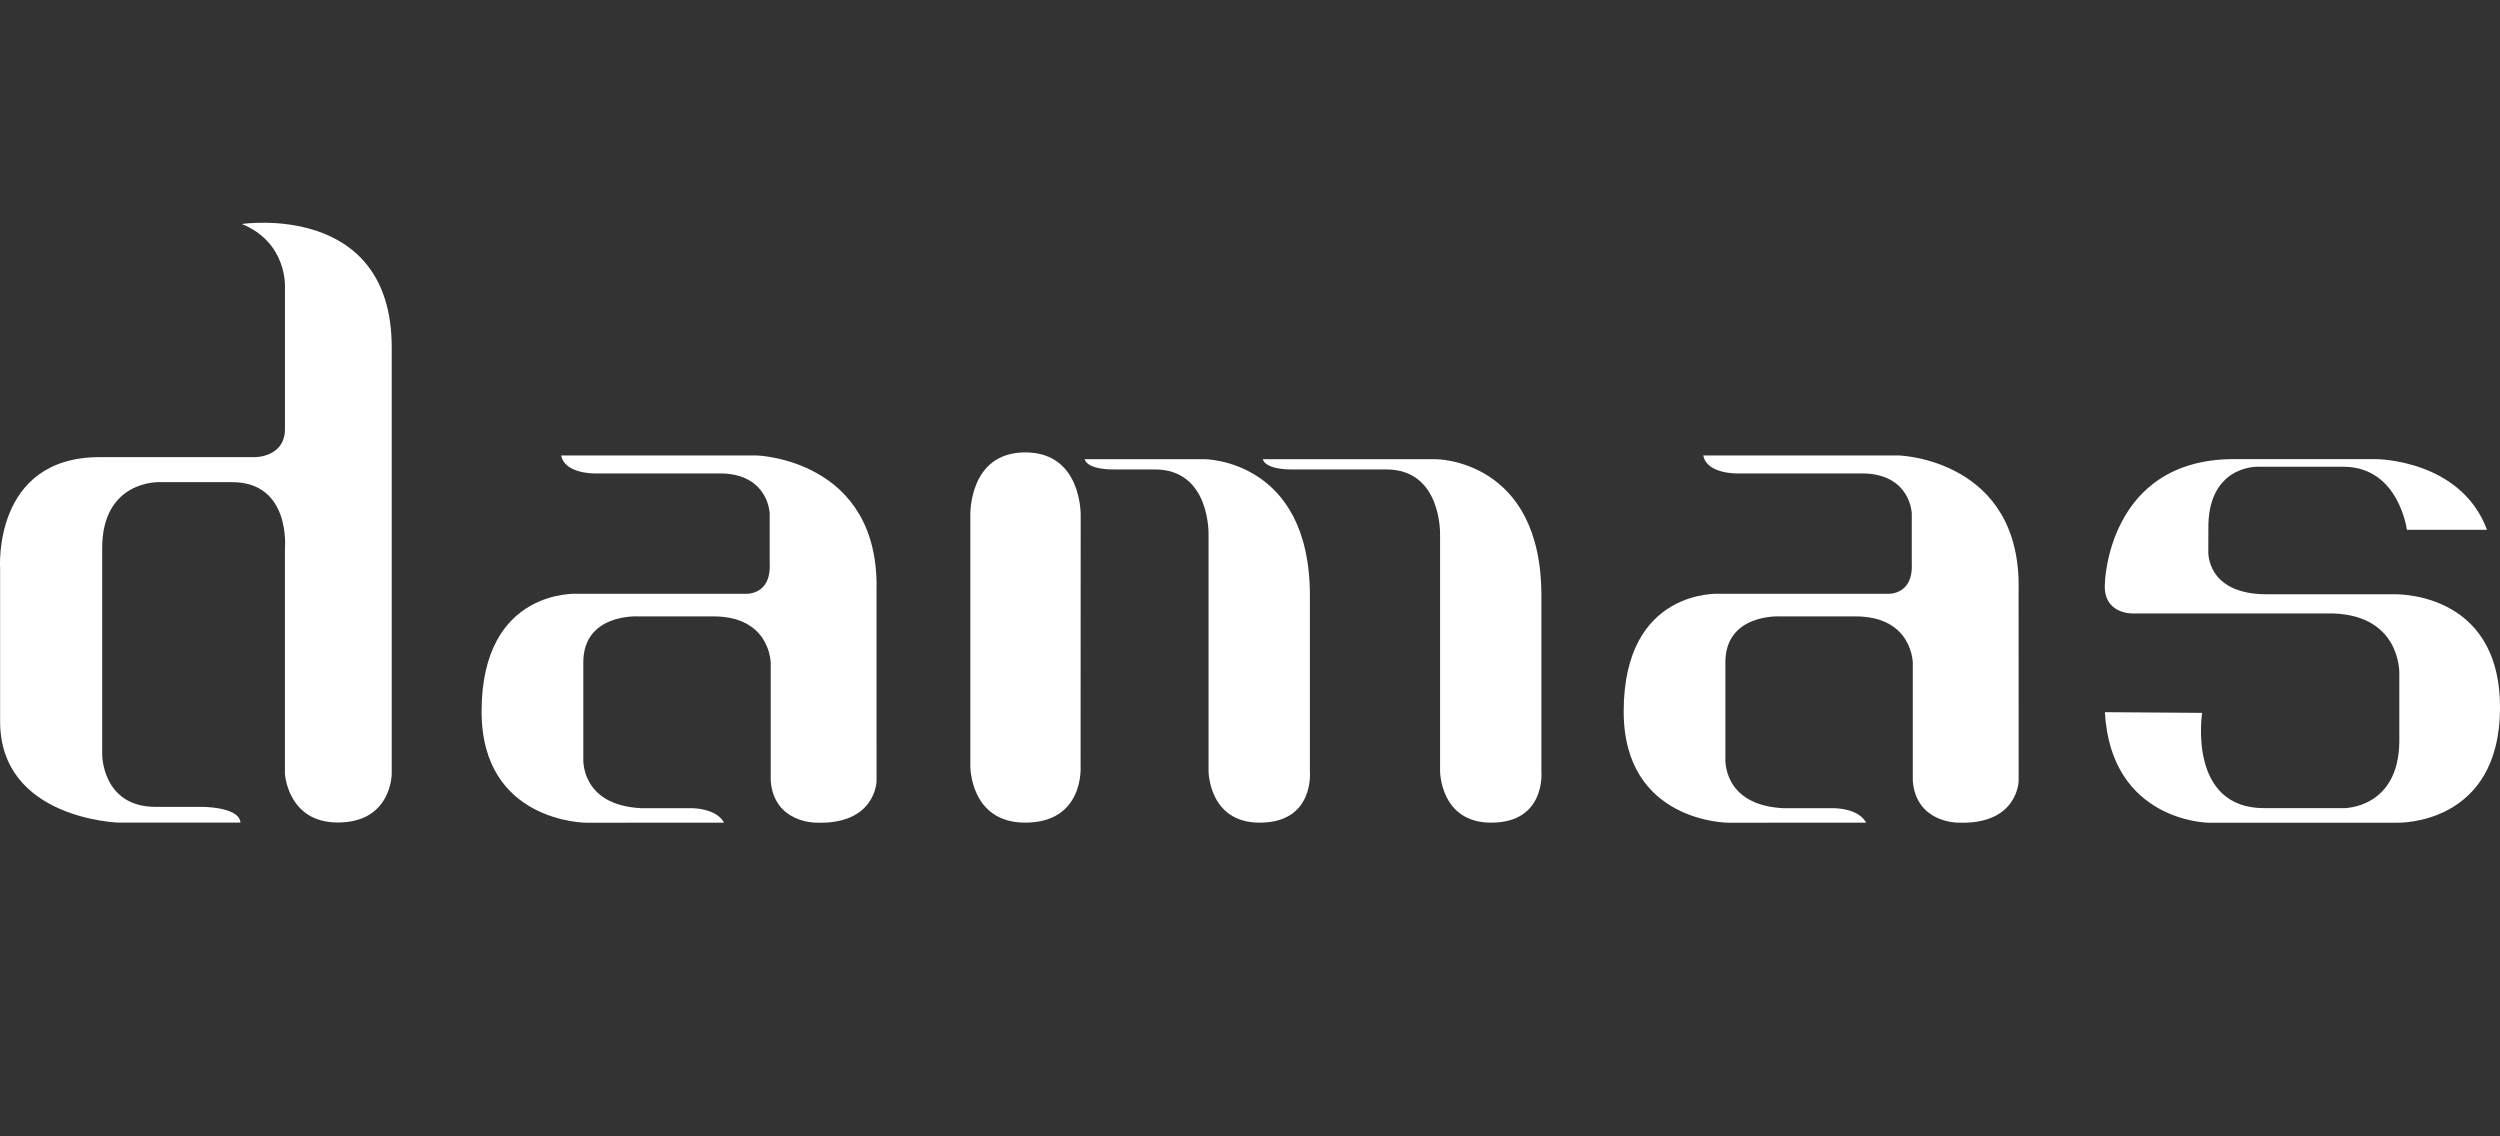 <svg width="110" height="50" viewBox="0 0 110 50" fill="none" xmlns="http://www.w3.org/2000/svg">
<rect x="0" y="0" width="110" height="50" fill="#333333" stroke="none"/>
<path d="M10.639 9.856C10.639 9.856 17.236 8.859 17.236 15.287V34.047C17.236 34.047 17.238 36.188 14.867 36.19C12.658 36.192 12.537 34.047 12.537 34.047V24.157C12.537 24.157 12.819 21.215 10.212 21.215H6.98C6.98 21.215 4.472 21.143 4.496 24.157V33.208C4.496 33.208 4.496 35.502 6.845 35.502H8.804C8.804 35.502 10.522 35.471 10.582 36.195H5.222C5.222 36.195 -0.001 36.047 0.005 31.73V25.002C0.005 25.002 -0.326 20.143 4.344 20.114H11.214C11.214 20.114 12.562 20.128 12.539 18.838V12.639C12.539 12.639 12.652 10.671 10.639 9.856Z" fill="white"/>
<path d="M42.695 22.679V33.716C42.695 33.716 42.682 36.2 45.111 36.196C47.724 36.191 47.546 33.716 47.546 33.716L47.55 22.679C47.55 22.679 47.617 19.905 45.111 19.905C42.605 19.905 42.695 22.679 42.695 22.679Z" fill="white"/>
<path d="M55.559 20.204H63.181C63.181 20.204 67.825 20.204 67.821 26.207V33.93C67.821 33.93 68.041 36.193 65.616 36.197C63.369 36.202 63.363 33.93 63.363 33.93V23.552C63.363 23.552 63.467 20.647 60.983 20.655H56.856C56.856 20.658 55.711 20.69 55.559 20.204Z" fill="white"/>
<path d="M74.945 20.04H83.554C83.554 20.04 88.959 20.206 88.818 25.991L88.82 34.362C88.82 34.362 88.795 36.309 86.129 36.196C86.129 36.196 84.311 36.2 84.163 34.362V29.181C84.163 29.181 84.163 27.144 81.679 27.121H78.312C78.312 27.121 75.887 26.99 75.917 29.181V33.344C75.917 33.344 75.751 35.44 78.493 35.562H80.73C80.73 35.562 81.771 35.562 82.108 36.196L76.052 36.2C76.052 36.2 71.442 36.2 71.442 31.307C71.442 25.867 75.667 26.126 75.667 26.126H82.988C82.988 26.126 84.187 26.261 84.118 24.791V22.596C84.118 22.596 84.08 20.919 82.061 20.831H76.434C76.438 20.831 75.093 20.859 74.945 20.04Z" fill="white"/>
<path d="M109.428 23.312H105.903C105.903 23.312 105.552 20.554 103.13 20.537H99.336C99.336 20.537 97.114 20.462 97.168 23.312L97.165 24.247C97.165 24.247 97.048 26.142 99.727 26.148H105.3C105.3 26.148 110 25.943 110 31.127C110 36.346 105.48 36.199 105.48 36.199H97.155C97.155 36.199 92.88 36.145 92.615 31.336L96.894 31.366C96.894 31.366 96.232 35.589 99.665 35.559H103.13C103.13 35.559 105.538 35.581 105.57 32.633V29.616C105.57 29.616 105.644 26.931 102.376 26.991H93.82C93.82 26.991 92.519 27.026 92.615 25.663C92.615 25.663 92.735 20.233 98.249 20.201H104.538C104.538 20.203 108.276 20.203 109.428 23.312Z" fill="white"/>
<path d="M24.694 20.04H33.303C33.303 20.04 38.708 20.206 38.567 25.991L38.569 34.362C38.569 34.362 38.543 36.309 35.877 36.196C35.877 36.196 34.059 36.2 33.912 34.362V29.181C33.912 29.181 33.912 27.144 31.427 27.121H28.06C28.06 27.121 25.636 26.99 25.666 29.181V33.344C25.666 33.344 25.499 35.44 28.242 35.562H30.479C30.479 35.562 31.519 35.562 31.857 36.196L25.8 36.2C25.8 36.2 21.19 36.2 21.19 31.307C21.19 25.867 25.416 26.126 25.416 26.126H32.737C32.737 26.126 33.935 26.261 33.867 24.791V22.596C33.867 22.596 33.828 20.919 31.81 20.831H26.183C26.185 20.831 24.839 20.859 24.694 20.04Z" fill="white"/>
<path d="M47.722 20.204H52.995C52.995 20.204 57.639 20.204 57.635 26.207V33.93C57.635 33.93 57.857 36.193 55.43 36.197C53.183 36.202 53.176 33.93 53.176 33.93V23.552C53.176 23.552 53.281 20.647 50.797 20.655H49.019C49.017 20.658 47.872 20.69 47.722 20.204Z" fill="white"/>
</svg>
